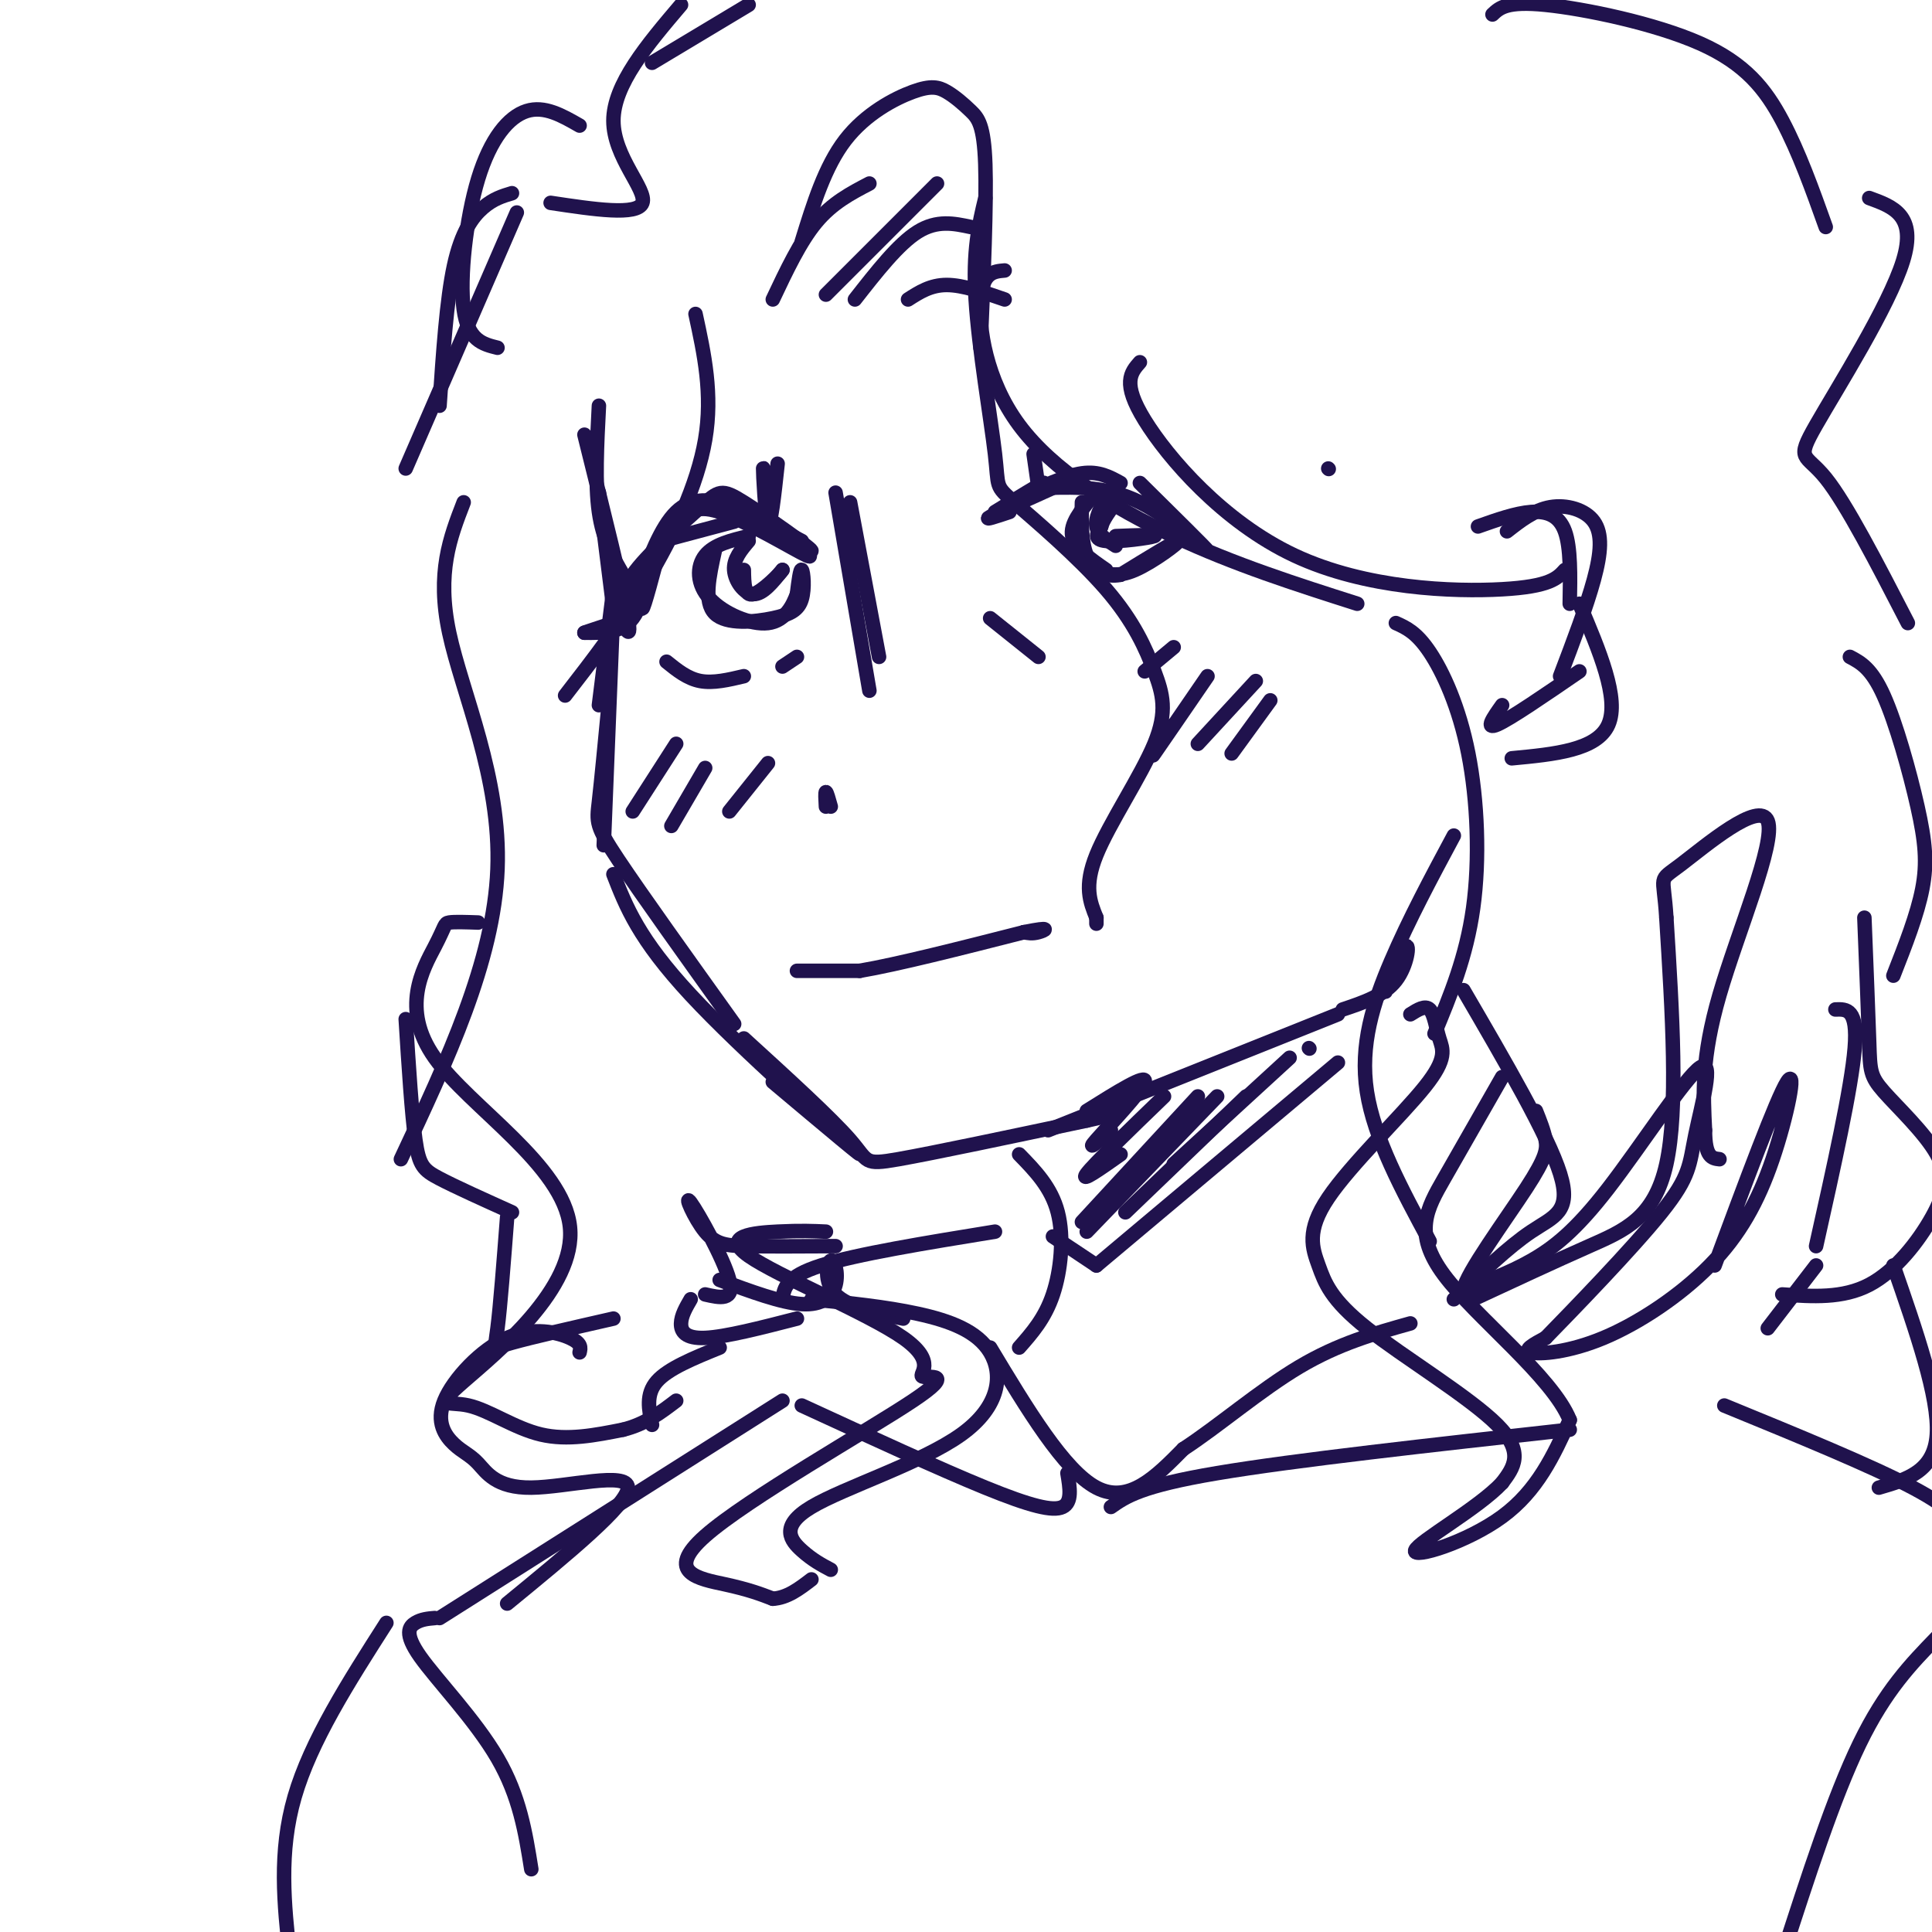 <svg viewBox='0 0 400 400' version='1.1' xmlns='http://www.w3.org/2000/svg' xmlns:xlink='http://www.w3.org/1999/xlink'><g fill='none' stroke='rgb(32,18,77)' stroke-width='3' stroke-linecap='round' stroke-linejoin='round'><path d='M124,84c-0.417,8.083 -0.833,16.167 0,22c0.833,5.833 2.917,9.417 5,13'/><path d='M121,90c4.000,16.083 8.000,32.167 9,38c1.000,5.833 -1.000,1.417 -3,-3'/><path d='M124,102c0.000,0.000 3.000,24.000 3,24'/><path d='M127,122c0.000,0.000 -3.000,24.000 -3,24'/><path d='M127,125c0.000,0.000 -2.000,50.000 -2,50'/><path d='M126,146c-0.756,7.867 -1.511,15.733 -2,20c-0.489,4.267 -0.711,4.933 4,12c4.711,7.067 14.356,20.533 24,34'/><path d='M127,181c2.600,6.689 5.200,13.378 16,25c10.800,11.622 29.800,28.178 34,32c4.200,3.822 -6.400,-5.089 -17,-14'/><path d='M154,215c9.044,8.244 18.089,16.489 22,21c3.911,4.511 2.689,5.289 10,4c7.311,-1.289 23.156,-4.644 39,-8'/><path d='M225,232c6.833,-1.500 4.417,-1.250 2,-1'/><path d='M217,234c0.000,0.000 60.000,-24.000 60,-24'/><path d='M278,209c4.292,-1.440 8.583,-2.881 11,-6c2.417,-3.119 2.958,-7.917 2,-7c-0.958,0.917 -3.417,7.548 -4,9c-0.583,1.452 0.708,-2.274 2,-6'/><path d='M132,126c-1.872,-1.498 -3.745,-2.995 -1,-7c2.745,-4.005 10.107,-10.517 14,-14c3.893,-3.483 4.317,-3.938 9,-1c4.683,2.938 13.624,9.268 14,10c0.376,0.732 -7.812,-4.134 -16,-9'/><path d='M152,105c-4.800,-1.889 -8.800,-2.111 -12,1c-3.200,3.111 -5.600,9.556 -8,16'/><path d='M137,112c-1.833,6.958 -3.667,13.917 -4,14c-0.333,0.083 0.833,-6.708 1,-7c0.167,-0.292 -0.667,5.917 -3,9c-2.333,3.083 -6.167,3.042 -10,3'/><path d='M121,131c-0.167,0.000 4.417,-1.500 9,-3'/><path d='M137,112c0.000,0.000 15.000,-4.000 15,-4'/><path d='M141,109c1.208,-2.411 2.417,-4.821 8,-3c5.583,1.821 15.542,7.875 18,9c2.458,1.125 -2.583,-2.679 -4,-4c-1.417,-1.321 0.792,-0.161 3,1'/><path d='M161,96c-0.711,6.578 -1.422,13.156 -2,12c-0.578,-1.156 -1.022,-10.044 -1,-11c0.022,-0.956 0.511,6.022 1,13'/><path d='M148,114c-1.179,5.316 -2.357,10.632 0,13c2.357,2.368 8.250,1.789 12,1c3.750,-0.789 5.356,-1.789 6,-4c0.644,-2.211 0.327,-5.632 0,-6c-0.327,-0.368 -0.663,2.316 -1,5'/><path d='M165,123c-0.831,2.305 -2.408,5.566 -6,6c-3.592,0.434 -9.198,-1.960 -12,-5c-2.802,-3.040 -2.801,-6.726 -1,-9c1.801,-2.274 5.400,-3.137 9,-4'/><path d='M155,112c-1.578,1.867 -3.156,3.733 -3,6c0.156,2.267 2.044,4.933 4,5c1.956,0.067 3.978,-2.467 6,-5'/><path d='M162,118c-0.311,0.556 -4.089,4.444 -6,5c-1.911,0.556 -1.956,-2.222 -2,-5'/><path d='M138,137c2.167,1.750 4.333,3.500 7,4c2.667,0.500 5.833,-0.250 9,-1'/><path d='M162,138c0.000,0.000 3.000,-2.000 3,-2'/><path d='M173,102c0.000,0.000 7.000,41.000 7,41'/><path d='M176,104c0.000,0.000 6.000,32.000 6,32'/><path d='M171,167c-0.083,-1.500 -0.167,-3.000 0,-3c0.167,0.000 0.583,1.500 1,3'/><path d='M165,201c0.000,0.000 13.000,0.000 13,0'/><path d='M178,201c7.833,-1.333 20.917,-4.667 34,-8'/><path d='M212,193c6.089,-1.244 4.311,-0.356 3,0c-1.311,0.356 -2.156,0.178 -3,0'/><path d='M212,193c-0.167,0.000 0.917,0.000 2,0'/><path d='M206,106c4.583,-2.833 9.167,-5.667 10,-6c0.833,-0.333 -2.083,1.833 -5,4'/><path d='M211,103c4.750,-2.250 9.500,-4.500 13,-5c3.500,-0.500 5.750,0.750 8,2'/><path d='M236,100c7.044,6.956 14.089,13.911 14,14c-0.089,0.089 -7.311,-6.689 -14,-10c-6.689,-3.311 -12.844,-3.156 -19,-3'/><path d='M217,101c-3.167,-0.500 -1.583,-0.250 0,0'/><path d='M218,101c-5.750,2.583 -11.500,5.167 -13,6c-1.500,0.833 1.250,-0.083 4,-1'/><path d='M214,94c0.000,0.000 1.000,7.000 1,7'/><path d='M226,103c-2.250,2.750 -4.500,5.500 -4,8c0.500,2.500 3.750,4.750 7,7'/><path d='M227,118c2.111,0.822 4.222,1.644 8,0c3.778,-1.644 9.222,-5.756 9,-6c-0.222,-0.244 -6.111,3.378 -12,7'/><path d='M232,119c-3.378,0.689 -5.822,-1.089 -7,-4c-1.178,-2.911 -1.089,-6.956 -1,-11'/><path d='M229,103c-1.167,2.167 -2.333,4.333 -2,6c0.333,1.667 2.167,2.833 4,4'/><path d='M231,111c4.467,-0.178 8.933,-0.356 8,0c-0.933,0.356 -7.267,1.244 -10,1c-2.733,-0.244 -1.867,-1.622 -1,-3'/><path d='M228,109c0.333,-1.333 1.667,-3.167 3,-5'/><path d='M205,128c0.000,0.000 10.000,8.000 10,8'/><path d='M237,139c0.000,0.000 6.000,-5.000 6,-5'/><path d='M306,109c3.889,-1.378 7.778,-2.756 11,-3c3.222,-0.244 5.778,0.644 7,4c1.222,3.356 1.111,9.178 1,15'/><path d='M327,125c4.167,9.833 8.333,19.667 6,25c-2.333,5.333 -11.167,6.167 -20,7'/><path d='M312,110c2.827,-2.214 5.655,-4.429 9,-5c3.345,-0.571 7.208,0.500 9,3c1.792,2.500 1.512,6.429 0,12c-1.512,5.571 -4.256,12.786 -7,20'/><path d='M327,139c-7.167,4.917 -14.333,9.833 -17,11c-2.667,1.167 -0.833,-1.417 1,-4'/><path d='M160,62c2.833,-6.000 5.667,-12.000 9,-16c3.333,-4.000 7.167,-6.000 11,-8'/><path d='M166,50c2.397,-7.768 4.794,-15.537 9,-21c4.206,-5.463 10.221,-8.621 14,-10c3.779,-1.379 5.322,-0.978 7,0c1.678,0.978 3.490,2.532 5,4c1.510,1.468 2.717,2.848 3,11c0.283,8.152 -0.359,23.076 -1,38'/><path d='M208,56c-2.292,0.196 -4.583,0.393 -5,6c-0.417,5.607 1.042,16.625 8,26c6.958,9.375 19.417,17.107 32,23c12.583,5.893 25.292,9.946 38,14'/><path d='M236,75c-1.881,2.137 -3.762,4.274 1,12c4.762,7.726 16.167,21.042 31,28c14.833,6.958 33.095,7.560 43,7c9.905,-0.560 11.452,-2.280 13,-4'/><path d='M289,129c2.131,0.958 4.262,1.917 7,6c2.738,4.083 6.083,11.292 8,21c1.917,9.708 2.405,21.917 1,32c-1.405,10.083 -4.702,18.042 -8,26'/><path d='M301,173c-4.644,8.667 -9.289,17.333 -13,26c-3.711,8.667 -6.489,17.333 -5,27c1.489,9.667 7.244,20.333 13,31'/><path d='M144,65c1.800,8.289 3.600,16.578 2,26c-1.600,9.422 -6.600,19.978 -12,29c-5.400,9.022 -11.200,16.511 -17,24'/><path d='M96,104c-2.822,7.289 -5.644,14.578 -3,27c2.644,12.422 10.756,29.978 10,49c-0.756,19.022 -10.378,39.511 -20,60'/><path d='M84,211c0.622,9.822 1.244,19.644 2,25c0.756,5.356 1.644,6.244 5,8c3.356,1.756 9.178,4.378 15,7'/><path d='M105,252c-0.711,9.267 -1.422,18.533 -2,23c-0.578,4.467 -1.022,4.133 3,3c4.022,-1.133 12.511,-3.067 21,-5'/><path d='M146,268c3.067,0.702 6.134,1.404 5,-3c-1.134,-4.404 -6.469,-13.912 -8,-16c-1.531,-2.088 0.742,3.246 3,6c2.258,2.754 4.502,2.930 9,3c4.498,0.070 11.249,0.035 18,0'/><path d='M84,97c0.000,0.000 23.000,-53.000 23,-53'/><path d='M114,42c9.000,1.356 18.000,2.711 19,0c1.000,-2.711 -6.000,-9.489 -6,-17c0.000,-7.511 7.000,-15.756 14,-24'/><path d='M135,13c0.000,0.000 20.000,-12.000 20,-12'/><path d='M120,26c-3.649,-2.095 -7.298,-4.190 -11,-3c-3.702,1.190 -7.458,5.667 -10,14c-2.542,8.333 -3.869,20.524 -3,27c0.869,6.476 3.935,7.238 7,8'/><path d='M106,40c-1.933,0.578 -3.867,1.156 -6,3c-2.133,1.844 -4.467,4.956 -6,12c-1.533,7.044 -2.267,18.022 -3,29'/><path d='M309,3c1.482,-1.405 2.964,-2.810 11,-2c8.036,0.810 22.625,3.833 32,8c9.375,4.167 13.536,9.476 17,16c3.464,6.524 6.232,14.262 9,22'/><path d='M387,41c4.952,1.798 9.905,3.595 7,13c-2.905,9.405 -13.667,26.417 -18,34c-4.333,7.583 -2.238,5.738 2,11c4.238,5.262 10.619,17.631 17,30'/><path d='M383,136c2.232,1.179 4.464,2.357 7,8c2.536,5.643 5.375,15.750 7,23c1.625,7.250 2.036,11.643 1,17c-1.036,5.357 -3.518,11.679 -6,18'/><path d='M303,205c8.756,15.022 17.511,30.044 20,38c2.489,7.956 -1.289,8.844 -6,12c-4.711,3.156 -10.356,8.578 -16,14'/><path d='M305,269c8.356,-3.889 16.711,-7.778 24,-11c7.289,-3.222 13.511,-5.778 16,-17c2.489,-11.222 1.244,-31.111 0,-51'/><path d='M345,190c-0.561,-9.351 -1.965,-7.228 3,-11c4.965,-3.772 16.298,-13.439 18,-9c1.702,4.439 -6.228,22.982 -10,36c-3.772,13.018 -3.386,20.509 -3,28'/><path d='M353,234c0.000,5.667 1.500,5.833 3,6'/><path d='M380,209c2.333,-0.083 4.667,-0.167 4,8c-0.667,8.167 -4.333,24.583 -8,41'/><path d='M376,262c0.000,0.000 -10.000,13.000 -10,13'/><path d='M275,97c0.000,0.000 0.100,0.100 0.1,0.1'/><path d='M243,150c-2.583,3.833 -5.167,7.667 -4,6c1.167,-1.667 6.083,-8.833 11,-16'/><path d='M248,154c0.000,0.000 12.000,-13.000 12,-13'/><path d='M255,156c0.000,0.000 8.000,-11.000 8,-11'/><path d='M131,168c0.000,0.000 9.000,-14.000 9,-14'/><path d='M139,171c0.000,0.000 7.000,-12.000 7,-12'/><path d='M151,168c0.000,0.000 8.000,-10.000 8,-10'/><path d='M211,239c3.333,3.422 6.667,6.844 8,12c1.333,5.156 0.667,12.044 -1,17c-1.667,4.956 -4.333,7.978 -7,11'/><path d='M205,279c7.667,12.750 15.333,25.500 22,29c6.667,3.500 12.333,-2.250 18,-8'/><path d='M245,300c7.111,-4.622 15.889,-12.178 24,-17c8.111,-4.822 15.556,-6.911 23,-9'/><path d='M218,256c0.000,0.000 9.000,6.000 9,6'/><path d='M227,262c0.000,0.000 50.000,-42.000 50,-42'/><path d='M243,241c0.000,0.000 24.000,-22.000 24,-22'/><path d='M271,217c0.000,0.000 0.100,0.100 0.1,0.1'/><path d='M233,251c0.000,0.000 25.000,-24.000 25,-24'/><path d='M225,255c0.000,0.000 27.000,-28.000 27,-28'/><path d='M224,253c0.000,0.000 24.000,-26.000 24,-26'/><path d='M232,239c-4.250,3.000 -8.500,6.000 -7,4c1.500,-2.000 8.750,-9.000 16,-16'/><path d='M230,234c-2.644,2.311 -5.289,4.622 -3,2c2.289,-2.622 9.511,-10.178 10,-12c0.489,-1.822 -5.756,2.089 -12,6'/><path d='M230,312c3.083,-2.167 6.167,-4.333 22,-7c15.833,-2.667 44.417,-5.833 73,-9'/><path d='M221,305c0.511,3.022 1.022,6.044 -1,7c-2.022,0.956 -6.578,-0.156 -16,-4c-9.422,-3.844 -23.711,-10.422 -38,-17'/><path d='M206,255c-14.333,2.333 -28.667,4.667 -36,7c-7.333,2.333 -7.667,4.667 -8,7'/><path d='M143,269c-0.978,1.689 -1.956,3.378 -2,5c-0.044,1.622 0.844,3.178 5,3c4.156,-0.178 11.578,-2.089 19,-4'/><path d='M149,279c-5.333,2.167 -10.667,4.333 -13,7c-2.333,2.667 -1.667,5.833 -1,9'/><path d='M99,191c-2.471,-0.085 -4.941,-0.170 -6,0c-1.059,0.170 -0.706,0.596 -3,5c-2.294,4.404 -7.234,12.786 0,23c7.234,10.214 26.643,22.259 28,35c1.357,12.741 -15.337,26.178 -22,32c-6.663,5.822 -3.294,4.029 1,5c4.294,0.971 9.513,4.706 15,6c5.487,1.294 11.244,0.147 17,-1'/><path d='M129,296c4.667,-1.167 7.833,-3.583 11,-6'/><path d='M149,265c6.376,2.367 12.753,4.734 17,5c4.247,0.266 6.365,-1.568 7,-4c0.635,-2.432 -0.214,-5.463 -1,-5c-0.786,0.463 -1.510,4.418 1,7c2.510,2.582 8.255,3.791 14,5'/><path d='M171,61c0.000,0.000 23.000,-23.000 23,-23'/><path d='M177,62c4.500,-5.750 9.000,-11.500 13,-14c4.000,-2.500 7.500,-1.750 11,-1'/><path d='M188,62c2.333,-1.500 4.667,-3.000 8,-3c3.333,0.000 7.667,1.500 12,3'/><path d='M204,41c-1.311,5.440 -2.623,10.880 -2,21c0.623,10.120 3.180,24.919 4,32c0.820,7.081 -0.098,6.445 4,10c4.098,3.555 13.211,11.301 19,18c5.789,6.699 8.253,12.352 10,17c1.747,4.648 2.778,8.290 0,15c-2.778,6.710 -9.365,16.489 -12,23c-2.635,6.511 -1.317,9.756 0,13'/><path d='M227,190c0.000,2.167 0.000,1.083 0,0'/><path d='M162,290c0.000,0.000 -71.000,45.000 -71,45'/><path d='M90,335c-1.369,0.119 -2.738,0.238 -4,1c-1.262,0.762 -2.417,2.167 1,7c3.417,4.833 11.405,13.095 16,21c4.595,7.905 5.798,15.452 7,23'/><path d='M80,336c-7.833,12.250 -15.667,24.500 -19,36c-3.333,11.500 -2.167,22.250 -1,33'/><path d='M357,291c15.250,6.250 30.500,12.500 39,17c8.500,4.500 10.250,7.250 12,10'/><path d='M401,339c-5.333,5.500 -10.667,11.000 -16,22c-5.333,11.000 -10.667,27.500 -16,44'/><path d='M392,262c4.750,13.667 9.500,27.333 9,35c-0.500,7.667 -6.250,9.333 -12,11'/><path d='M386,190c0.405,10.174 0.809,20.349 1,26c0.191,5.651 0.167,6.779 3,10c2.833,3.221 8.522,8.533 11,13c2.478,4.467 1.744,8.087 -1,13c-2.744,4.913 -7.498,11.118 -13,14c-5.502,2.882 -11.751,2.441 -18,2'/><path d='M355,262c6.430,-17.319 12.861,-34.638 15,-38c2.139,-3.362 -0.012,7.235 -3,16c-2.988,8.765 -6.811,15.700 -13,22c-6.189,6.300 -14.743,11.965 -22,15c-7.257,3.035 -13.216,3.438 -15,3c-1.784,-0.438 0.608,-1.719 3,-3'/><path d='M320,277c5.559,-5.703 17.957,-18.459 24,-26c6.043,-7.541 5.733,-9.866 7,-16c1.267,-6.134 4.113,-16.077 1,-14c-3.113,2.077 -12.184,16.175 -19,25c-6.816,8.825 -11.376,12.379 -16,15c-4.624,2.621 -9.312,4.311 -14,6'/><path d='M303,267c0.512,-3.298 8.792,-14.542 13,-21c4.208,-6.458 4.345,-8.131 4,-10c-0.345,-1.869 -1.173,-3.935 -2,-6'/><path d='M292,210c1.530,-0.960 3.059,-1.920 4,-1c0.941,0.920 1.293,3.721 2,6c0.707,2.279 1.770,4.038 -3,10c-4.770,5.962 -15.372,16.128 -20,23c-4.628,6.872 -3.282,10.450 -2,14c1.282,3.550 2.499,7.071 10,13c7.501,5.929 21.286,14.265 27,20c5.714,5.735 3.357,8.867 1,12'/><path d='M311,307c-4.821,5.202 -17.375,12.208 -18,14c-0.625,1.792 10.679,-1.631 18,-7c7.321,-5.369 10.661,-12.685 14,-20'/><path d='M325,294c-3.571,-8.940 -19.500,-21.292 -26,-30c-6.500,-8.708 -3.571,-13.774 0,-20c3.571,-6.226 7.786,-13.613 12,-21'/><path d='M171,255c-2.587,-0.119 -5.175,-0.239 -10,0c-4.825,0.239 -11.888,0.836 -6,5c5.888,4.164 24.726,11.895 32,17c7.274,5.105 2.985,7.583 4,8c1.015,0.417 7.334,-1.229 -2,5c-9.334,6.229 -34.321,20.331 -43,28c-8.679,7.669 -1.051,8.905 4,10c5.051,1.095 7.526,2.047 10,3'/><path d='M160,331c3.000,-0.167 5.500,-2.083 8,-4'/><path d='M172,325c-1.893,-1.004 -3.786,-2.009 -6,-4c-2.214,-1.991 -4.748,-4.970 2,-9c6.748,-4.030 22.778,-9.111 31,-15c8.222,-5.889 8.637,-12.585 6,-17c-2.637,-4.415 -8.325,-6.547 -15,-8c-6.675,-1.453 -14.338,-2.226 -22,-3'/><path d='M120,280c0.225,-0.942 0.449,-1.883 -2,-3c-2.449,-1.117 -7.572,-2.409 -13,0c-5.428,2.409 -11.163,8.519 -13,13c-1.837,4.481 0.223,7.333 2,9c1.777,1.667 3.270,2.148 5,4c1.730,1.852 3.697,5.076 11,5c7.303,-0.076 19.944,-3.450 20,0c0.056,3.450 -12.472,13.725 -25,24'/></g>
</svg>